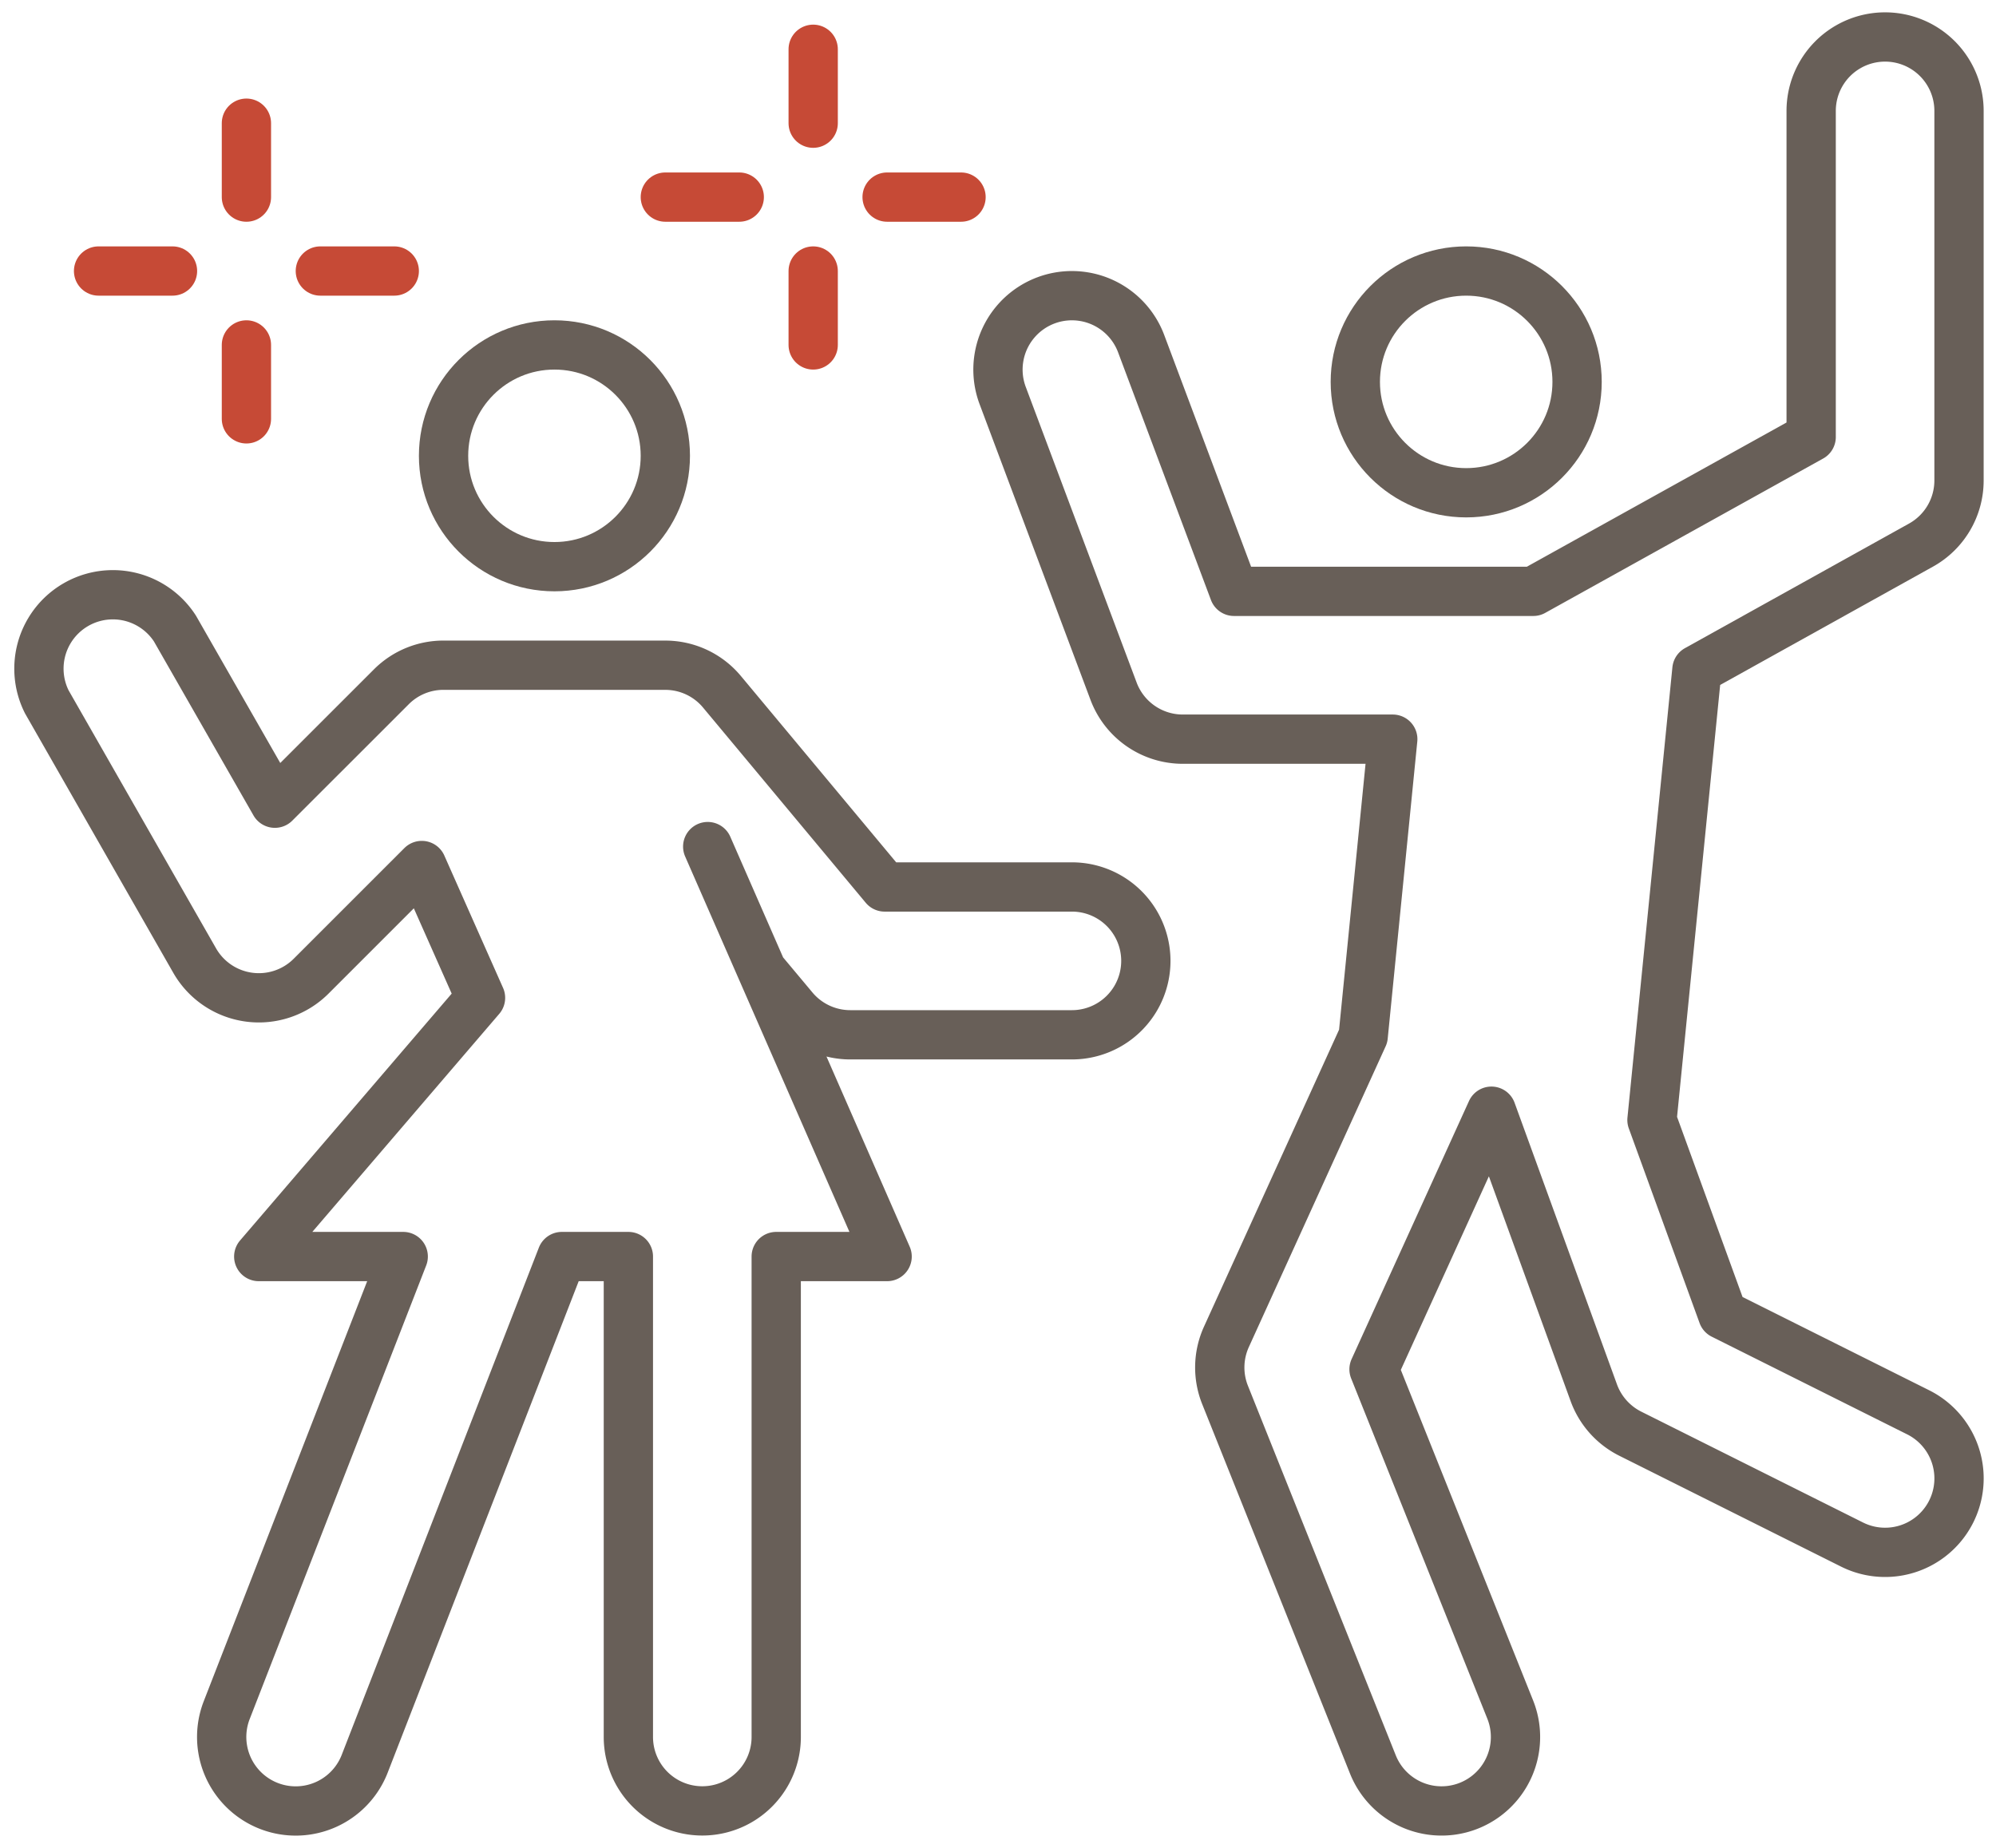 <svg xmlns="http://www.w3.org/2000/svg" xmlns:xlink="http://www.w3.org/1999/xlink" width="81" height="75" viewBox="0 0 81 75">
  <defs>
    <clipPath id="clip-path">
      <rect id="Rechteck_73" data-name="Rechteck 73" width="81" height="75" transform="translate(0 -0.001)" fill="none" stroke="#685f58" stroke-width="1"/>
    </clipPath>
  </defs>
  <g id="Gruppe_279" data-name="Gruppe 279" transform="translate(0 0.001)">
    <g id="Gruppe_278" data-name="Gruppe 278" transform="translate(0 0)" clip-path="url(#clip-path)">
      <circle id="Ellipse_9" data-name="Ellipse 9" cx="4.5" cy="4.5" r="4.5" transform="translate(18 13.999)" fill="none" stroke="#685f58" stroke-linecap="round" stroke-linejoin="round" stroke-width="2"/>
      <circle id="Ellipse_10" data-name="Ellipse 10" cx="4.5" cy="4.5" r="4.5" transform="translate(55 10.999)" fill="none" stroke="#685f58" stroke-linecap="round" stroke-linejoin="round" stroke-width="2"/>
      <path id="Pfad_14704" data-name="Pfad 14704" d="M64.458,21.623A3,3,0,0,0,66,19V4a3,3,0,1,0-6,0V17.236L48.723,23.5H36.579L32.81,13.447a3,3,0,0,0-5.619,2.107l4.5,12A3,3,0,0,0,34.5,29.5h8.521l-1.2,12.054L36.27,53.759a3,3,0,0,0-.055,2.356l6,15a3,3,0,0,0,5.572-2.23l-5.526-13.81L47.025,44.6l4.155,11.43a3.008,3.008,0,0,0,1.479,1.659l9,4.5a3,3,0,0,0,2.683-5.368l-7.93-3.964-2.872-7.9,1.824-18.277Z" transform="translate(13.499 0.5)" fill="none" stroke="#685f58" stroke-linecap="round" stroke-linejoin="round" stroke-width="2"/>
      <path id="Pfad_14705" data-name="Pfad 14705" d="M43,28H35.4l-6.6-7.92A2.991,2.991,0,0,0,26.5,19h-8.95v0a2.985,2.985,0,0,0-2.167.874L10.655,24.6,6.6,17.512A3,3,0,0,0,1.4,20.488l6,10.5a3,3,0,0,0,4.725.633l4.492-4.492L19,32.5,10,43h5.863L8.7,61.412A3,3,0,1,0,14.3,63.587L22.3,43H25V62.5a3,3,0,1,0,6,0V43h4.5L28.22,26.361l2.2,5.029L31.7,32.92A3,3,0,0,0,34,34h9a3,3,0,0,0,0-6Z" transform="translate(0.5 7.999)" fill="none" stroke="#685f58" stroke-linecap="round" stroke-linejoin="round" stroke-width="2"/>
      <line id="Linie_24" data-name="Linie 24" x1="3" transform="translate(13 10.999)" fill="none" stroke="#c64a36" stroke-linecap="round" stroke-linejoin="round" stroke-width="2"/>
      <line id="Linie_25" data-name="Linie 25" x1="3" transform="translate(4 10.999)" fill="none" stroke="#c64a36" stroke-linecap="round" stroke-linejoin="round" stroke-width="2"/>
      <line id="Linie_26" data-name="Linie 26" y1="3" transform="translate(10 4.999)" fill="none" stroke="#c64a36" stroke-linecap="round" stroke-linejoin="round" stroke-width="2"/>
      <line id="Linie_27" data-name="Linie 27" y1="3" transform="translate(10 13.999)" fill="none" stroke="#c64a36" stroke-linecap="round" stroke-linejoin="round" stroke-width="2"/>
      <line id="Linie_28" data-name="Linie 28" x1="3" transform="translate(36 7.999)" fill="none" stroke="#c64a36" stroke-linecap="round" stroke-linejoin="round" stroke-width="2"/>
      <line id="Linie_29" data-name="Linie 29" x1="3" transform="translate(27 7.999)" fill="none" stroke="#c64a36" stroke-linecap="round" stroke-linejoin="round" stroke-width="2"/>
      <line id="Linie_30" data-name="Linie 30" y1="3" transform="translate(33 1.999)" fill="none" stroke="#c64a36" stroke-linecap="round" stroke-linejoin="round" stroke-width="2"/>
      <line id="Linie_31" data-name="Linie 31" y1="3" transform="translate(33 10.999)" fill="none" stroke="#c64a36" stroke-linecap="round" stroke-linejoin="round" stroke-width="2"/>
    </g>
  </g>
</svg>
